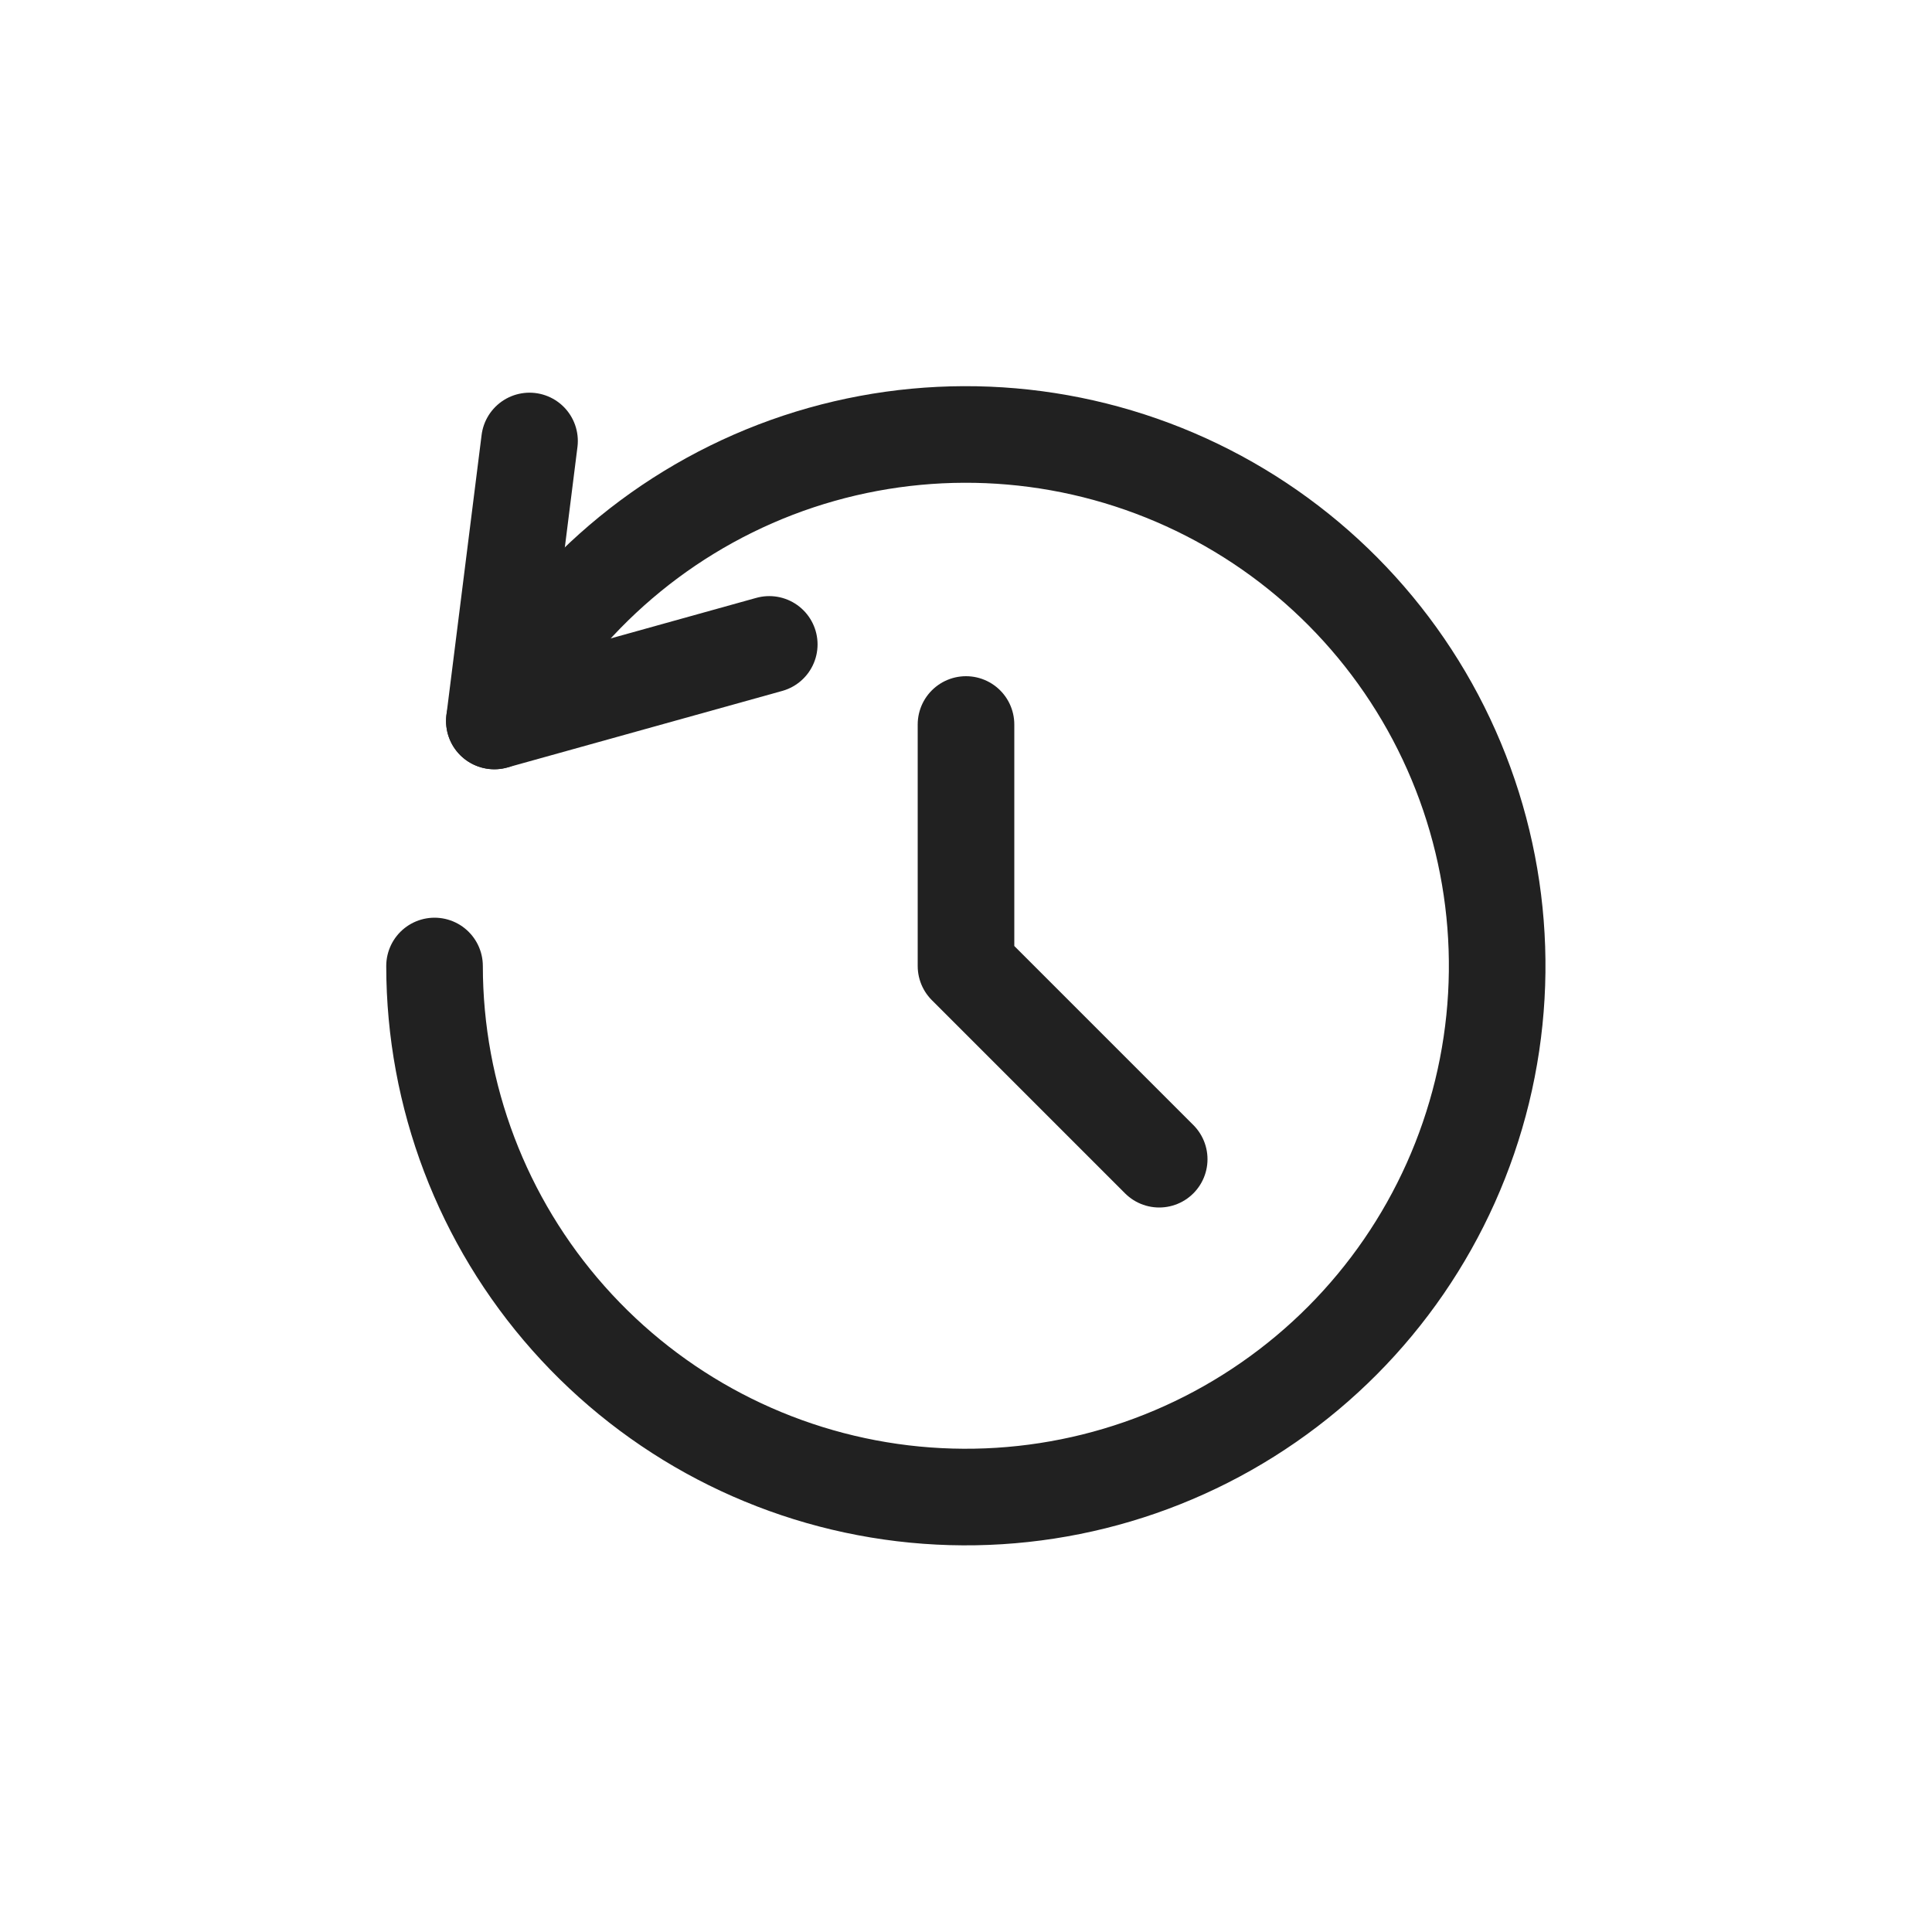 <svg width="24" height="24" viewBox="0 0 24 24" fill="none" xmlns="http://www.w3.org/2000/svg">
<g clip-path="url(#clip0_4001_12916)">
<path d="M12 9V12L14.4 14.4" stroke="#212121" stroke-width="1.2" stroke-linecap="round" stroke-linejoin="round"/>
<path d="M6.578 5.478L6.141 8.956L9.556 8.005" stroke="#212121" stroke-width="1.2" stroke-linecap="round" stroke-linejoin="round"/>
<path d="M6.141 8.956C6.884 7.524 8.127 6.414 9.633 5.835C11.14 5.257 12.806 5.251 14.317 5.818C15.828 6.385 17.079 7.486 17.833 8.912C18.587 10.339 18.793 11.993 18.411 13.56C18.028 15.128 17.085 16.502 15.758 17.421C14.432 18.341 12.815 18.742 11.213 18.55C9.61 18.358 8.134 17.585 7.063 16.378C5.991 15.171 5.399 13.614 5.398 12" stroke="#212121" stroke-width="1.2" stroke-linecap="round" stroke-linejoin="round"/>
</g>
<defs>
<clipPath id="clip0_4001_12916">
<rect width="24" height="24" fill="white"/>
</clipPath>
</defs>
</svg>
